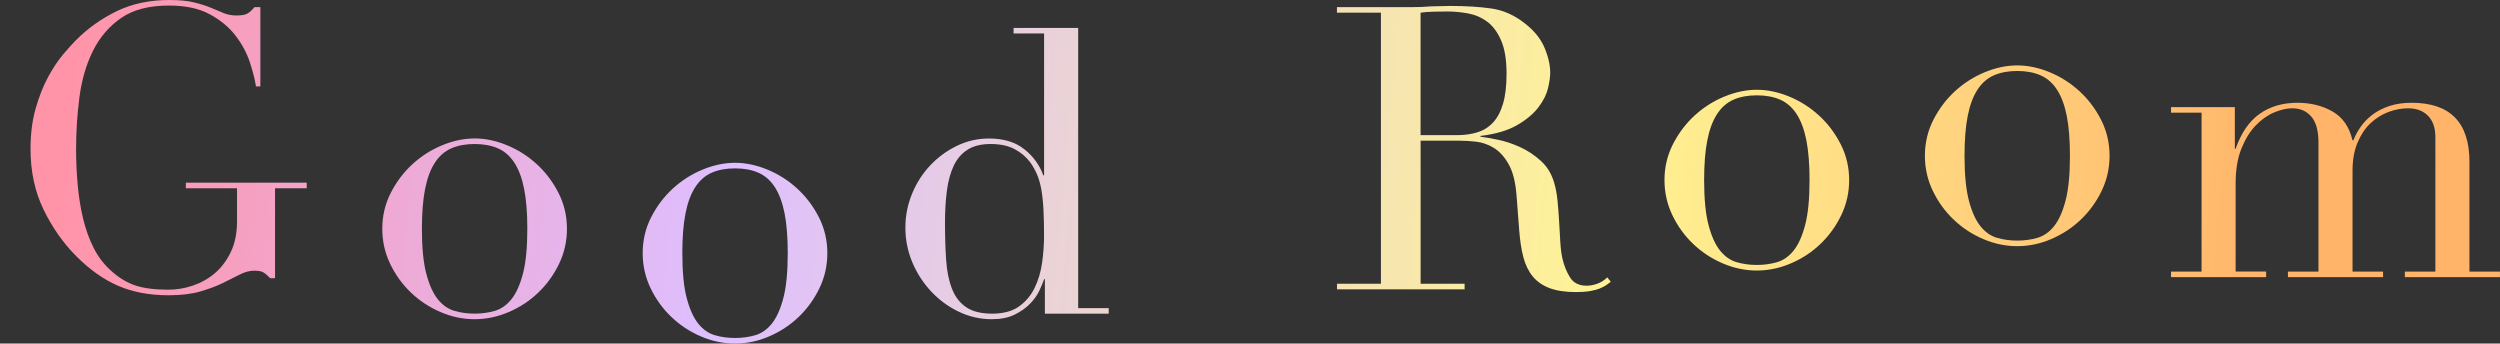 <?xml version="1.0" encoding="utf-8"?>
<!-- Generator: Adobe Illustrator 28.1.0, SVG Export Plug-In . SVG Version: 6.00 Build 0)  -->
<svg version="1.1" id="レイヤー_1" xmlns="http://www.w3.org/2000/svg" xmlns:xlink="http://www.w3.org/1999/xlink" x="0px"
	 y="0px" viewBox="0 0 1081.99 148.69" style="enable-background:new 0 0 1081.99 148.69;" xml:space="preserve">
<rect x="0" y="0" width="1081.99" height="148.69" fill="#333333" stroke="none"/>
<style type="text/css">
	.st0{fill:url(#SVGID_1_);}
	.st1{fill:url(#SVGID_00000090270714727540886650000011531482863734322338_);}
	.st2{fill:url(#SVGID_00000031184826908606055160000015891077217540625067_);}
	.st3{fill:url(#SVGID_00000128453761250518757580000013153361099448049595_);}
	.st4{fill:url(#SVGID_00000152248127956473052900000007453391551956986765_);}
	.st5{fill:url(#SVGID_00000023259778356568586820000007658535997400273579_);}
	.st6{fill:url(#SVGID_00000131342607791881142880000001202727646388206979_);}
	.st7{fill:url(#SVGID_00000015335974021052442300000009793312371651364030_);}
</style>
<g>
	<g>
		<linearGradient id="SVGID_1_" gradientUnits="userSpaceOnUse" x1="31.171" y1="35.993" x2="982.478" y2="122.476">
			<stop  offset="0" style="stop-color:#FF94A9"/>
			<stop  offset="0.3" style="stop-color:#DEBFFF"/>
			<stop  offset="0.7" style="stop-color:#FFF394"/>
			<stop  offset="1" style="stop-color:#FFB46A"/>
		</linearGradient>
		<path class="st0" d="M132.76,81.47h-13.72v38.94h-2.06c-1.26-1.26-2.29-2.11-3.09-2.57c-0.8-0.46-2.06-0.69-3.77-0.69
			c-2.06,0-4.15,0.54-6.26,1.63c-2.12,1.09-4.57,2.32-7.38,3.69c-2.8,1.37-6.09,2.6-9.86,3.69c-3.77,1.08-8.35,1.63-13.72,1.63
			c-8.12,0-15.32-1.34-21.61-4.03c-6.29-2.69-12.35-6.95-18.18-12.78c-5.72-5.72-10.46-12.46-14.24-20.24
			c-3.77-7.77-5.66-16.52-5.66-26.24c0-6.52,0.74-12.38,2.23-17.58c1.48-5.2,3.29-9.75,5.4-13.64c2.11-3.89,4.29-7.15,6.52-9.78
			c2.23-2.63,4.09-4.69,5.57-6.17C38.08,12.18,43.97,8,50.6,4.8C57.23,1.6,64.78,0,73.24,0c4.34,0,7.92,0.34,10.72,1.03
			c2.8,0.69,5.23,1.46,7.29,2.32s3.92,1.63,5.57,2.32c1.66,0.69,3.52,1.03,5.57,1.03c2.29,0,3.92-0.31,4.89-0.94
			c0.97-0.63,1.91-1.51,2.83-2.66h2.57v34.3h-1.89c-0.46-2.97-1.35-6.46-2.66-10.46c-1.32-4-3.37-7.83-6.17-11.49
			c-2.8-3.66-6.52-6.75-11.15-9.26C86.19,3.66,80.27,2.4,73.07,2.4c-8.58,0-15.47,1.8-20.67,5.4c-5.2,3.6-9.26,8.35-12.18,14.24
			c-2.92,5.89-4.86,12.55-5.83,19.98c-0.97,7.43-1.46,14.92-1.46,22.47c0,5.15,0.23,10.29,0.69,15.44
			c0.46,5.15,1.23,10.01,2.32,14.58c1.09,4.57,2.6,8.81,4.55,12.69c1.94,3.89,4.46,7.2,7.55,9.95c3.43,3.09,6.97,5.23,10.63,6.43
			c3.66,1.2,8.4,1.8,14.24,1.8c3.54,0,7.09-0.6,10.63-1.8c3.54-1.2,6.72-3,9.52-5.4c2.8-2.4,5.09-5.46,6.86-9.18
			c1.77-3.71,2.66-8.09,2.66-13.12V81.47H80.44v-2.4h52.31V81.47z"/>
		
			<linearGradient id="SVGID_00000011718492164146108750000015972875356652129452_" gradientUnits="userSpaceOnUse" x1="31.171" y1="35.993" x2="982.478" y2="122.476">
			<stop  offset="0" style="stop-color:#FF94A9"/>
			<stop  offset="0.3" style="stop-color:#DEBFFF"/>
			<stop  offset="0.7" style="stop-color:#FFF394"/>
			<stop  offset="1" style="stop-color:#FFB46A"/>
		</linearGradient>
		<path style="fill:url(#SVGID_00000011718492164146108750000015972875356652129452_);" d="M165.45,99.04
			c0-5.6,1.23-10.81,3.69-15.61c2.46-4.8,5.6-8.95,9.43-12.44c3.83-3.49,8.12-6.2,12.86-8.15c4.74-1.94,9.4-2.92,13.98-2.92
			c4.57,0,9.23,0.97,13.98,2.92c4.74,1.95,9.03,4.66,12.86,8.15c3.83,3.49,6.97,7.63,9.43,12.44c2.46,4.8,3.69,10.01,3.69,15.61
			c0,5.38-1.14,10.44-3.43,15.18c-2.29,4.75-5.29,8.89-9,12.44c-3.72,3.55-7.98,6.35-12.78,8.4c-4.8,2.06-9.72,3.09-14.75,3.09
			c-5.03,0-9.95-1.03-14.75-3.09c-4.8-2.06-9.06-4.86-12.78-8.4c-3.72-3.54-6.72-7.69-9-12.44
			C166.59,109.48,165.45,104.42,165.45,99.04z M182.6,99.04c0,8.12,0.63,14.58,1.89,19.38c1.26,4.8,2.92,8.49,4.97,11.06
			s4.46,4.26,7.2,5.06c2.74,0.8,5.66,1.2,8.75,1.2s6-0.4,8.75-1.2c2.74-0.8,5.15-2.49,7.2-5.06c2.06-2.57,3.71-6.26,4.97-11.06
			c1.26-4.8,1.89-11.26,1.89-19.38c0-6.86-0.46-12.61-1.37-17.24c-0.92-4.63-2.32-8.41-4.2-11.32c-1.89-2.92-4.26-5-7.12-6.26
			c-2.86-1.26-6.23-1.89-10.12-1.89c-3.89,0-7.26,0.63-10.12,1.89c-2.86,1.26-5.23,3.34-7.12,6.26c-1.89,2.92-3.29,6.69-4.2,11.32
			C183.06,86.44,182.6,92.18,182.6,99.04z"/>
		
			<linearGradient id="SVGID_00000145773041907723995030000011816532733382984590_" gradientUnits="userSpaceOnUse" x1="31.171" y1="35.993" x2="982.478" y2="122.476">
			<stop  offset="0" style="stop-color:#FF94A9"/>
			<stop  offset="0.3" style="stop-color:#DEBFFF"/>
			<stop  offset="0.7" style="stop-color:#FFF394"/>
			<stop  offset="1" style="stop-color:#FFB46A"/>
		</linearGradient>
		<path style="fill:url(#SVGID_00000145773041907723995030000011816532733382984590_);" d="M278.15,109.58
			c0-5.6,1.23-10.81,3.69-15.61c2.46-4.8,5.6-8.95,9.43-12.44c3.83-3.49,8.12-6.2,12.86-8.15c4.74-1.94,9.4-2.92,13.98-2.92
			c4.57,0,9.23,0.97,13.98,2.92c4.74,1.95,9.03,4.66,12.86,8.15c3.83,3.49,6.97,7.63,9.43,12.44c2.46,4.8,3.69,10.01,3.69,15.61
			c0,5.38-1.14,10.44-3.43,15.18c-2.29,4.75-5.29,8.89-9,12.43c-3.72,3.55-7.98,6.35-12.78,8.41c-4.8,2.06-9.72,3.09-14.75,3.09
			c-5.03,0-9.95-1.03-14.75-3.09c-4.8-2.06-9.06-4.86-12.78-8.41c-3.72-3.54-6.72-7.69-9-12.43
			C279.3,120.02,278.15,114.96,278.15,109.58z M295.31,109.58c0,8.12,0.63,14.58,1.89,19.38c1.26,4.8,2.92,8.49,4.97,11.06
			c2.06,2.57,4.46,4.26,7.2,5.06c2.74,0.8,5.66,1.2,8.75,1.2s6-0.4,8.75-1.2c2.74-0.8,5.15-2.49,7.2-5.06
			c2.06-2.57,3.71-6.26,4.97-11.06c1.26-4.8,1.89-11.26,1.89-19.38c0-6.86-0.46-12.61-1.37-17.24c-0.92-4.63-2.32-8.4-4.2-11.32
			s-4.26-5-7.12-6.26c-2.86-1.26-6.23-1.89-10.12-1.89c-3.89,0-7.26,0.63-10.12,1.89c-2.86,1.26-5.23,3.34-7.12,6.26
			c-1.89,2.92-3.29,6.69-4.2,11.32C295.76,96.98,295.31,102.72,295.31,109.58z"/>
		
			<linearGradient id="SVGID_00000147184078481951904790000010659562040062361518_" gradientUnits="userSpaceOnUse" x1="31.171" y1="35.993" x2="982.478" y2="122.476">
			<stop  offset="0" style="stop-color:#FF94A9"/>
			<stop  offset="0.3" style="stop-color:#DEBFFF"/>
			<stop  offset="0.7" style="stop-color:#FFF394"/>
			<stop  offset="1" style="stop-color:#FFB46A"/>
		</linearGradient>
		<path style="fill:url(#SVGID_00000147184078481951904790000010659562040062361518_);" d="M438.67,12.08h27.96v121.27h13.21v2.4
			h-27.62v-14.92h-0.34c-0.46,1.37-1.14,3.03-2.06,4.97c-0.92,1.95-2.26,3.83-4.03,5.66c-1.77,1.83-4,3.4-6.69,4.72
			c-2.69,1.31-5.98,1.97-9.86,1.97c-5.03,0-9.81-1.09-14.32-3.26c-4.52-2.17-8.49-5.09-11.92-8.75c-3.43-3.66-6.15-7.86-8.15-12.61
			c-2-4.74-3-9.75-3-15.01c0-5.15,0.97-10.06,2.92-14.75c1.94-4.69,4.57-8.77,7.89-12.26c3.31-3.49,7.15-6.29,11.49-8.4
			c4.34-2.11,8.98-3.17,13.89-3.17c6.29,0,11.38,1.54,15.27,4.63c3.89,3.09,6.63,6.86,8.23,11.32h0.34v-61.4h-13.21V12.08z
			 M408.99,96.47c0,5.95,0.17,11.35,0.51,16.21c0.34,4.86,1.2,9,2.57,12.44s3.43,6.06,6.17,7.89c2.74,1.83,6.46,2.74,11.15,2.74
			c4.8,0,8.66-1.03,11.58-3.09c2.92-2.06,5.17-4.72,6.77-7.98c1.6-3.26,2.69-6.89,3.26-10.89c0.57-4,0.86-7.89,0.86-11.66
			c0-4.46-0.09-8.32-0.26-11.58c-0.17-3.26-0.49-6.15-0.94-8.66c-0.46-2.51-1.09-4.69-1.89-6.52c-0.8-1.83-1.77-3.54-2.92-5.15
			c-1.71-2.29-3.94-4.17-6.69-5.66c-2.74-1.48-6.23-2.23-10.46-2.23c-4,0-7.29,0.8-9.86,2.4c-2.57,1.6-4.57,3.89-6,6.86
			c-1.43,2.97-2.43,6.55-3,10.72C409.28,86.5,408.99,91.21,408.99,96.47z"/>
		
			<linearGradient id="SVGID_00000062151817710457622090000015477131317855116725_" gradientUnits="userSpaceOnUse" x1="31.171" y1="35.993" x2="982.478" y2="122.476">
			<stop  offset="0" style="stop-color:#FF94A9"/>
			<stop  offset="0.3" style="stop-color:#DEBFFF"/>
			<stop  offset="0.7" style="stop-color:#FFF394"/>
			<stop  offset="1" style="stop-color:#FFB46A"/>
		</linearGradient>
		<path style="fill:url(#SVGID_00000062151817710457622090000015477131317855116725_);" d="M578.62,122.81h19.04V5.49h-19.04v-2.4
			h32.59c1.37,0,2.74-0.03,4.12-0.08c1.37-0.06,2.75-0.14,4.12-0.26c1.37,0,2.74-0.03,4.12-0.09c1.37-0.06,2.74-0.09,4.12-0.09
			c6.75,0,12.69,0.37,17.84,1.12c5.15,0.75,9.95,2.89,14.41,6.43c4,3.09,6.83,6.58,8.49,10.46c1.66,3.89,2.49,7.55,2.49,10.98
			c0,1.72-0.32,3.92-0.94,6.6c-0.63,2.69-2,5.43-4.12,8.23c-2.12,2.8-5.17,5.38-9.18,7.72c-4,2.34-9.32,3.92-15.95,4.72v0.34
			c1.83,0.23,4.31,0.66,7.46,1.29c3.14,0.63,6.35,1.69,9.61,3.17c3.26,1.49,6.26,3.46,9,5.92c2.74,2.46,4.69,5.63,5.83,9.52
			c0.69,2.29,1.17,4.89,1.46,7.8c0.28,2.92,0.51,5.92,0.69,9c0.17,3.09,0.34,6.06,0.51,8.92c0.17,2.86,0.49,5.26,0.94,7.2
			c0.69,2.97,1.77,5.66,3.26,8.06c1.49,2.4,3.89,3.6,7.2,3.6c1.49,0,3.03-0.28,4.63-0.86c1.6-0.57,3.03-1.49,4.29-2.74l1.54,1.89
			c-0.57,0.46-1.23,0.94-1.97,1.46c-0.75,0.51-1.69,1-2.83,1.46c-1.14,0.46-2.55,0.83-4.2,1.12c-1.66,0.28-3.69,0.43-6.09,0.43
			c-4.58,0-8.38-0.57-11.41-1.71c-3.03-1.14-5.46-2.83-7.29-5.06c-1.83-2.23-3.17-4.97-4.03-8.23c-0.86-3.26-1.46-7.06-1.8-11.41
			l-1.2-15.61c-0.46-5.72-1.6-10.18-3.43-13.38c-1.83-3.2-3.97-5.54-6.43-7.03c-2.46-1.48-5-2.37-7.63-2.66
			c-2.63-0.28-4.92-0.43-6.86-0.43h-17.15v61.92h19.04v2.4h-55.23V122.81z M614.82,58.49h15.78c3.2,0,6.12-0.4,8.75-1.2
			c2.63-0.8,4.89-2.2,6.77-4.2c1.89-2,3.34-4.72,4.37-8.15s1.54-7.77,1.54-13.04c0-5.94-0.77-10.72-2.32-14.32
			c-1.54-3.6-3.55-6.32-6-8.15c-2.46-1.83-5.21-3.03-8.23-3.6c-3.03-0.57-6.03-0.86-9-0.86c-2.06,0-4.15,0.03-6.26,0.09
			c-2.12,0.06-3.92,0.2-5.4,0.43V58.49z"/>
		
			<linearGradient id="SVGID_00000018220152678583251190000010305848957315826360_" gradientUnits="userSpaceOnUse" x1="31.171" y1="35.993" x2="982.478" y2="122.476">
			<stop  offset="0" style="stop-color:#FF94A9"/>
			<stop  offset="0.3" style="stop-color:#DEBFFF"/>
			<stop  offset="0.7" style="stop-color:#FFF394"/>
			<stop  offset="1" style="stop-color:#FFB46A"/>
		</linearGradient>
		<path style="fill:url(#SVGID_00000018220152678583251190000010305848957315826360_);" d="M720.38,77.97
			c0-5.6,1.23-10.81,3.69-15.61c2.46-4.8,5.6-8.95,9.43-12.44c3.83-3.49,8.12-6.2,12.86-8.15c4.74-1.94,9.4-2.92,13.98-2.92
			c4.57,0,9.23,0.97,13.98,2.92c4.74,1.95,9.03,4.66,12.86,8.15c3.83,3.49,6.97,7.63,9.43,12.44c2.46,4.8,3.69,10.01,3.69,15.61
			c0,5.38-1.14,10.44-3.43,15.18c-2.29,4.75-5.29,8.89-9,12.44c-3.72,3.55-7.98,6.35-12.78,8.4c-4.8,2.06-9.72,3.09-14.75,3.09
			c-5.03,0-9.95-1.03-14.75-3.09c-4.8-2.06-9.06-4.86-12.78-8.4c-3.72-3.54-6.72-7.69-9-12.44
			C721.53,88.4,720.38,83.34,720.38,77.97z M737.54,77.97c0,8.12,0.63,14.58,1.89,19.38c1.26,4.8,2.92,8.49,4.97,11.06
			s4.46,4.26,7.2,5.06c2.74,0.8,5.66,1.2,8.75,1.2c3.09,0,6-0.4,8.75-1.2c2.74-0.8,5.15-2.49,7.2-5.06
			c2.06-2.57,3.71-6.26,4.97-11.06c1.26-4.8,1.89-11.26,1.89-19.38c0-6.86-0.46-12.61-1.37-17.24c-0.92-4.63-2.32-8.41-4.2-11.32
			c-1.89-2.92-4.26-5-7.12-6.26c-2.86-1.26-6.23-1.89-10.12-1.89c-3.89,0-7.26,0.63-10.12,1.89c-2.86,1.26-5.23,3.34-7.12,6.26
			c-1.89,2.92-3.29,6.69-4.2,11.32C737.99,65.36,737.54,71.11,737.54,77.97z"/>
		
			<linearGradient id="SVGID_00000143586983610786920640000006267370448751285425_" gradientUnits="userSpaceOnUse" x1="31.171" y1="35.993" x2="982.478" y2="122.476">
			<stop  offset="0" style="stop-color:#FF94A9"/>
			<stop  offset="0.3" style="stop-color:#DEBFFF"/>
			<stop  offset="0.7" style="stop-color:#FFF394"/>
			<stop  offset="1" style="stop-color:#FFB46A"/>
		</linearGradient>
		<path style="fill:url(#SVGID_00000143586983610786920640000006267370448751285425_);" d="M833.09,67.43
			c0-5.6,1.23-10.81,3.69-15.61c2.46-4.8,5.6-8.95,9.43-12.44c3.83-3.49,8.12-6.2,12.86-8.15c4.74-1.94,9.4-2.92,13.98-2.92
			c4.57,0,9.23,0.97,13.98,2.92c4.74,1.95,9.03,4.66,12.86,8.15c3.83,3.49,6.97,7.63,9.43,12.44c2.46,4.8,3.69,10.01,3.69,15.61
			c0,5.38-1.14,10.44-3.43,15.18c-2.29,4.75-5.29,8.89-9,12.43c-3.72,3.55-7.98,6.35-12.78,8.41c-4.8,2.06-9.72,3.09-14.75,3.09
			c-5.03,0-9.95-1.03-14.75-3.09c-4.8-2.06-9.06-4.86-12.78-8.41c-3.72-3.54-6.72-7.69-9-12.43
			C834.23,77.86,833.09,72.8,833.09,67.43z M850.24,67.43c0,8.12,0.63,14.58,1.89,19.38c1.26,4.8,2.92,8.49,4.97,11.06
			c2.06,2.57,4.46,4.26,7.2,5.06c2.74,0.8,5.66,1.2,8.75,1.2c3.09,0,6-0.4,8.75-1.2c2.74-0.8,5.15-2.49,7.2-5.06
			c2.06-2.57,3.71-6.26,4.97-11.06c1.26-4.8,1.89-11.26,1.89-19.38c0-6.86-0.46-12.61-1.37-17.24c-0.92-4.63-2.32-8.4-4.2-11.32
			s-4.26-5-7.12-6.26c-2.86-1.26-6.23-1.89-10.12-1.89c-3.89,0-7.26,0.63-10.12,1.89c-2.86,1.26-5.23,3.34-7.12,6.26
			s-3.29,6.69-4.2,11.32C850.7,54.82,850.24,60.57,850.24,67.43z"/>
		
			<linearGradient id="SVGID_00000043447397955158477960000010786477147812155038_" gradientUnits="userSpaceOnUse" x1="31.171" y1="35.993" x2="982.478" y2="122.476">
			<stop  offset="0" style="stop-color:#FF94A9"/>
			<stop  offset="0.3" style="stop-color:#DEBFFF"/>
			<stop  offset="0.7" style="stop-color:#FFF394"/>
			<stop  offset="1" style="stop-color:#FFB46A"/>
		</linearGradient>
		<path style="fill:url(#SVGID_00000043447397955158477960000010786477147812155038_);" d="M939.62,117.54h13.21V48.76h-13.21v-2.4
			h27.61v18.01h0.34c2.4-6.86,5.86-11.89,10.38-15.09c4.52-3.2,9.97-4.8,16.38-4.8c5.72,0,10.78,1.26,15.18,3.77
			c4.4,2.52,7.29,6.69,8.66,12.52h0.34c0.8-2.06,1.89-4.06,3.26-6c1.37-1.94,3.09-3.69,5.15-5.23c2.06-1.54,4.49-2.77,7.29-3.69
			c2.8-0.91,5.97-1.37,9.52-1.37c16.69,0,25.04,8.52,25.04,25.56v47.51h13.21v2.4h-41.17v-2.4h13.21V59.22
			c0-3.89-1.06-6.92-3.17-9.09c-2.12-2.17-5-3.26-8.66-3.26c-2.86,0-5.72,0.54-8.58,1.63c-2.86,1.09-5.43,2.72-7.72,4.89
			c-2.29,2.17-4.15,4.97-5.58,8.4c-1.43,3.43-2.14,7.43-2.14,12.01v43.74h13.21v2.4h-41.17v-2.4h13.21V61.62
			c0-5.03-1.03-8.75-3.09-11.15c-2.06-2.4-4.8-3.6-8.23-3.6c-2.4,0-5.03,0.6-7.89,1.8c-2.86,1.2-5.52,3.09-7.98,5.66
			c-2.46,2.57-4.52,5.92-6.17,10.03c-1.66,4.12-2.49,9.15-2.49,15.09v38.08h13.21v2.4h-41.17V117.54z"/>
	</g>
</g>
</svg>
